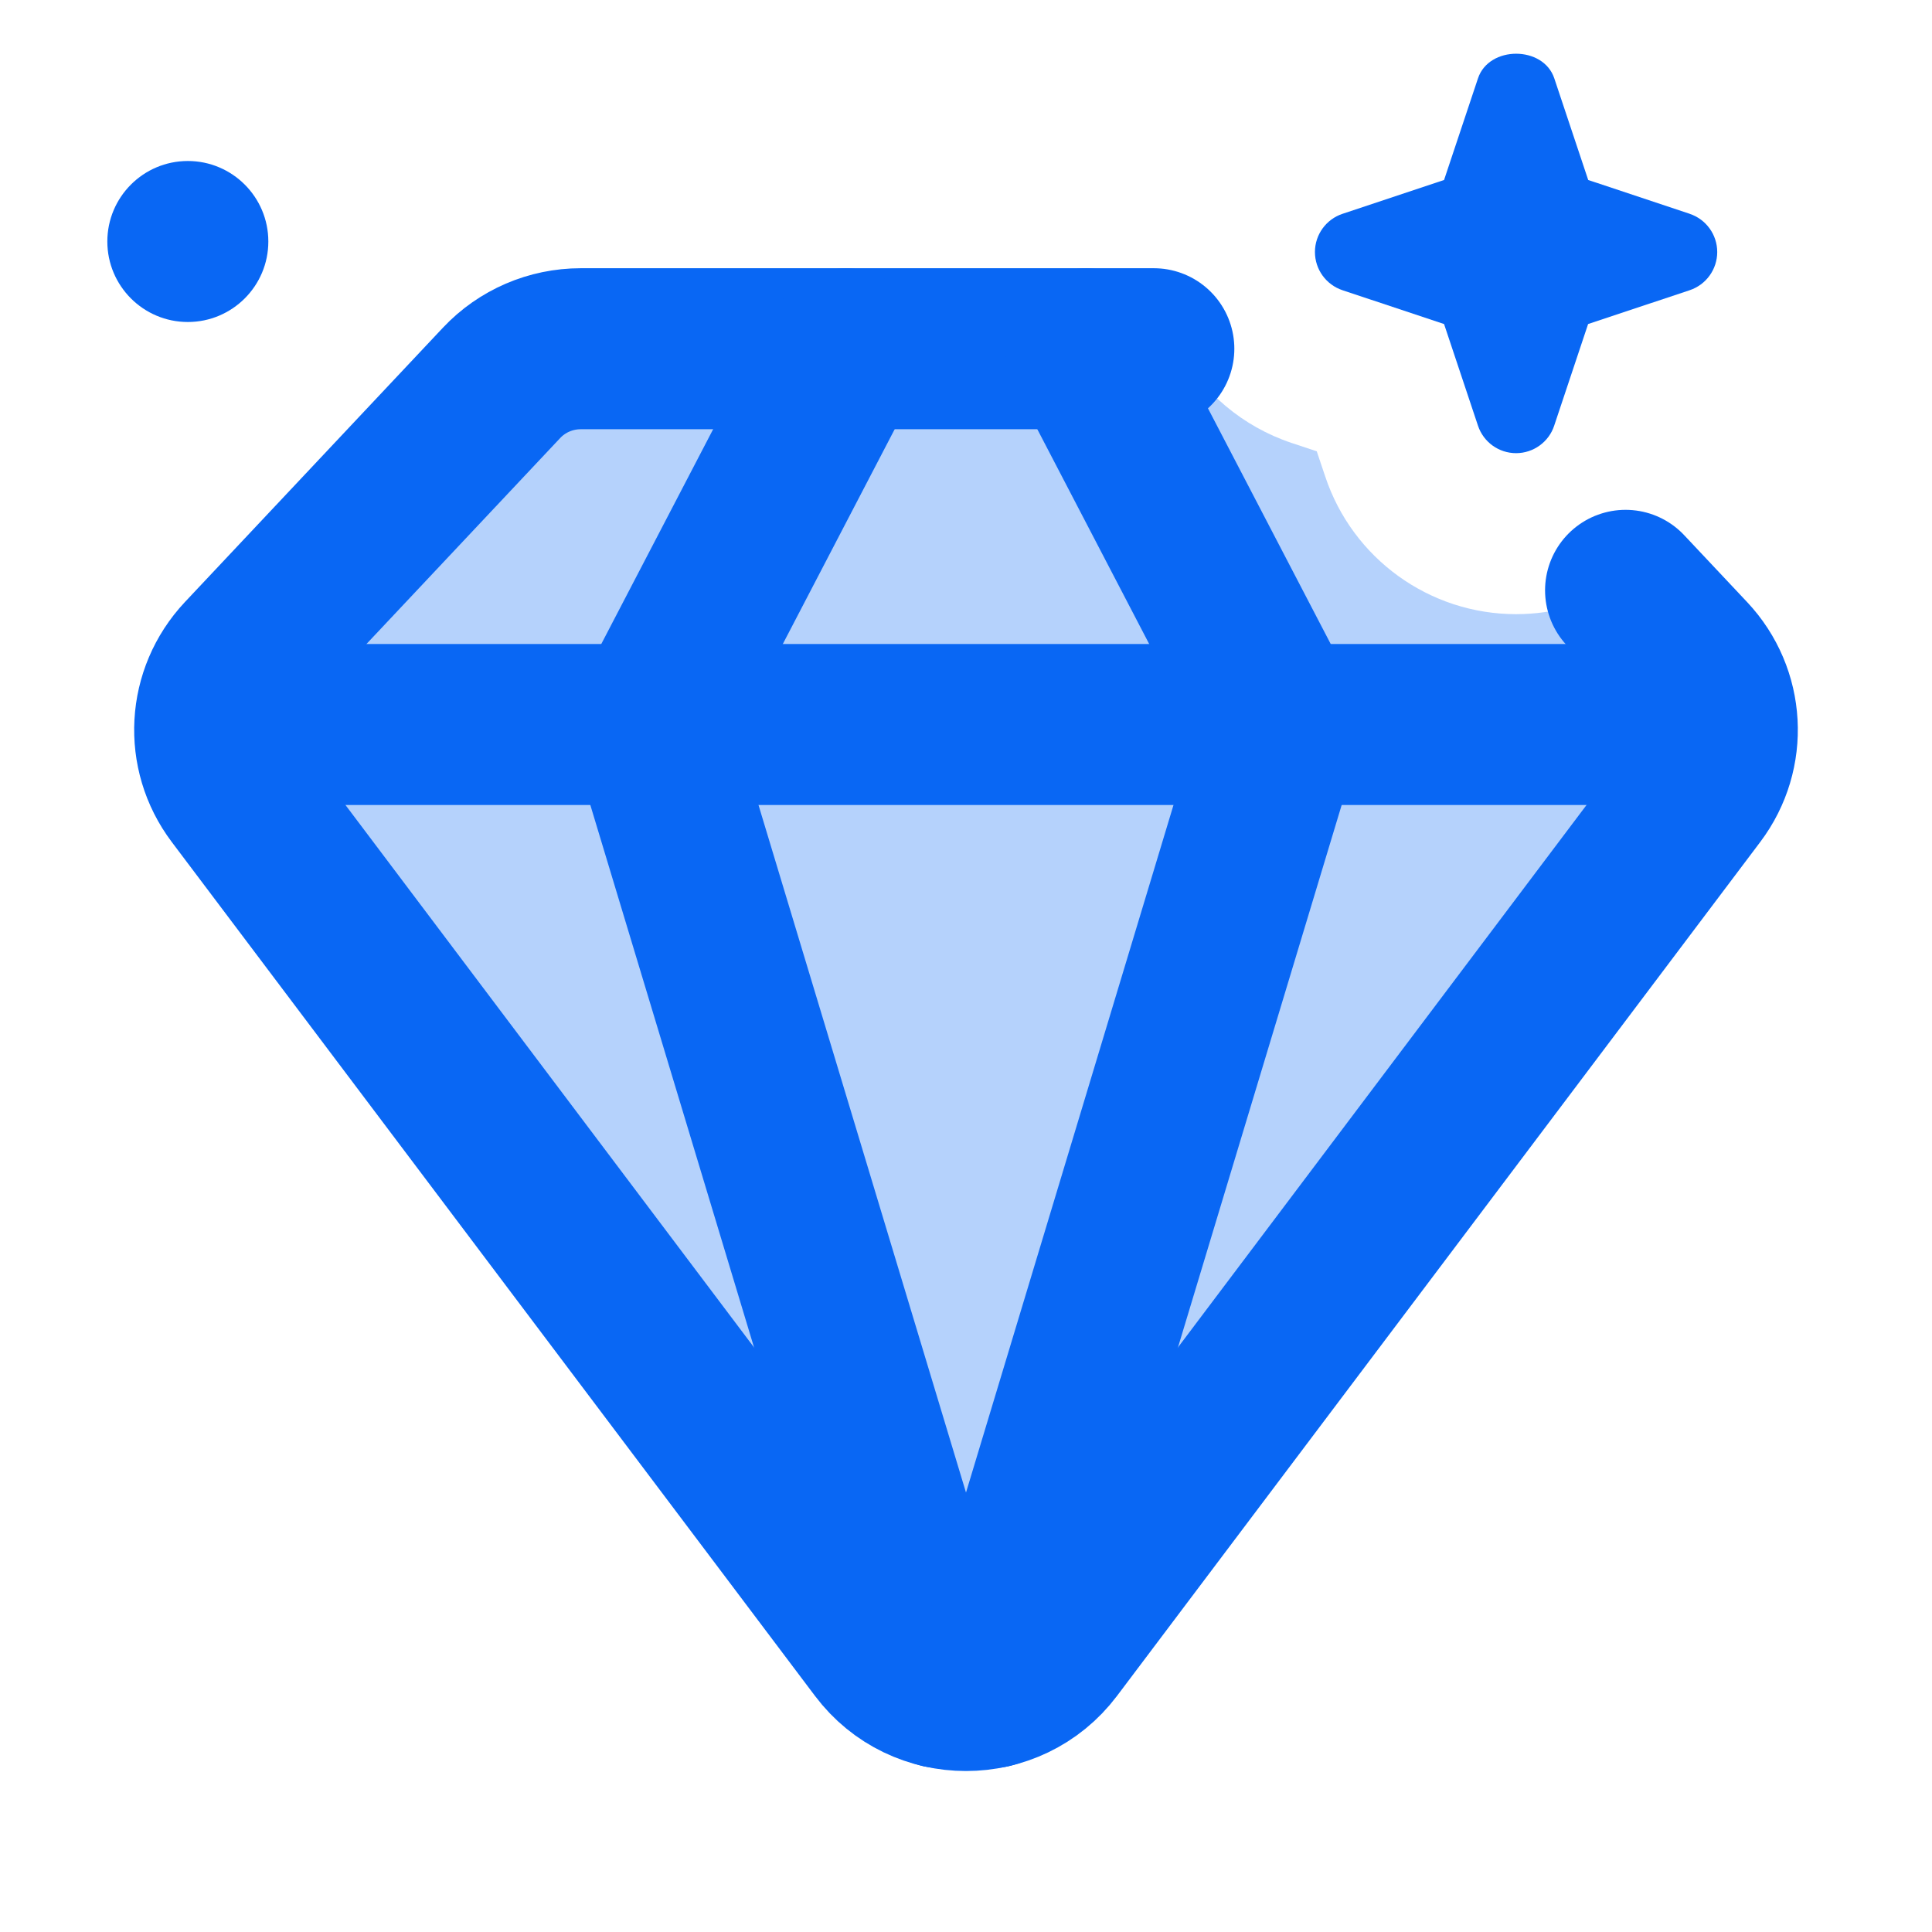 <svg width="18" height="18" viewBox="0 0 18 18" fill="none" xmlns="http://www.w3.org/2000/svg">
<path fill-rule="evenodd" clip-rule="evenodd" d="M10.982 3.249C11.205 3.656 11.576 3.974 12.034 4.127L12.268 4.205L12.347 4.44C12.602 5.205 13.318 5.722 14.125 5.722C14.476 5.722 14.81 5.624 15.098 5.45L15.731 6.123C16.061 6.474 16.091 7.008 15.801 7.393L9.808 15.349C9.405 15.884 8.594 15.884 8.192 15.349L2.199 7.393C1.909 7.008 1.939 6.475 2.269 6.123L4.673 3.567C4.864 3.364 5.131 3.249 5.411 3.249H10.982Z" fill="#0967F4" fill-opacity="0.3"/>
<path d="M15.145 5.5L15.731 6.123C16.061 6.474 16.091 7.008 15.801 7.393L9.808 15.349C9.405 15.884 8.594 15.884 8.192 15.349L2.199 7.393C1.909 7.008 1.939 6.475 2.269 6.123L4.673 3.567C4.864 3.364 5.131 3.249 5.411 3.249H10.75" stroke="#0967F4" stroke-width="1.5" stroke-linecap="round" stroke-linejoin="round"/>
<path d="M2.053 6.75H15.951" stroke="#0967F4" stroke-width="1.5" stroke-linecap="round" stroke-linejoin="round"/>
<path d="M7.88 3.25L6.057 6.75L8.765 15.723" stroke="#0967F4" stroke-width="1.5" stroke-linecap="round" stroke-linejoin="round"/>
<path d="M10.12 3.25L11.943 6.75L9.235 15.723" stroke="#0967F4" stroke-width="1.5" stroke-linecap="round" stroke-linejoin="round"/>
<path d="M15.743 1.992L14.797 1.677L14.481 0.73C14.379 0.424 13.872 0.424 13.77 0.73L13.454 1.677L12.508 1.992C12.355 2.043 12.251 2.186 12.251 2.348C12.251 2.51 12.355 2.653 12.508 2.704L13.454 3.019L13.77 3.966C13.821 4.119 13.964 4.222 14.125 4.222C14.286 4.222 14.43 4.118 14.48 3.966L14.796 3.019L15.742 2.704C15.895 2.653 15.999 2.51 15.999 2.348C15.999 2.186 15.895 2.043 15.742 1.992H15.743Z" fill="#0967F4"/>
<path d="M1.75 3C2.164 3 2.5 2.664 2.5 2.25C2.5 1.836 2.164 1.5 1.75 1.5C1.336 1.5 1 1.836 1 2.25C1 2.664 1.336 3 1.75 3Z" fill="#0967F4"/>
</svg>
